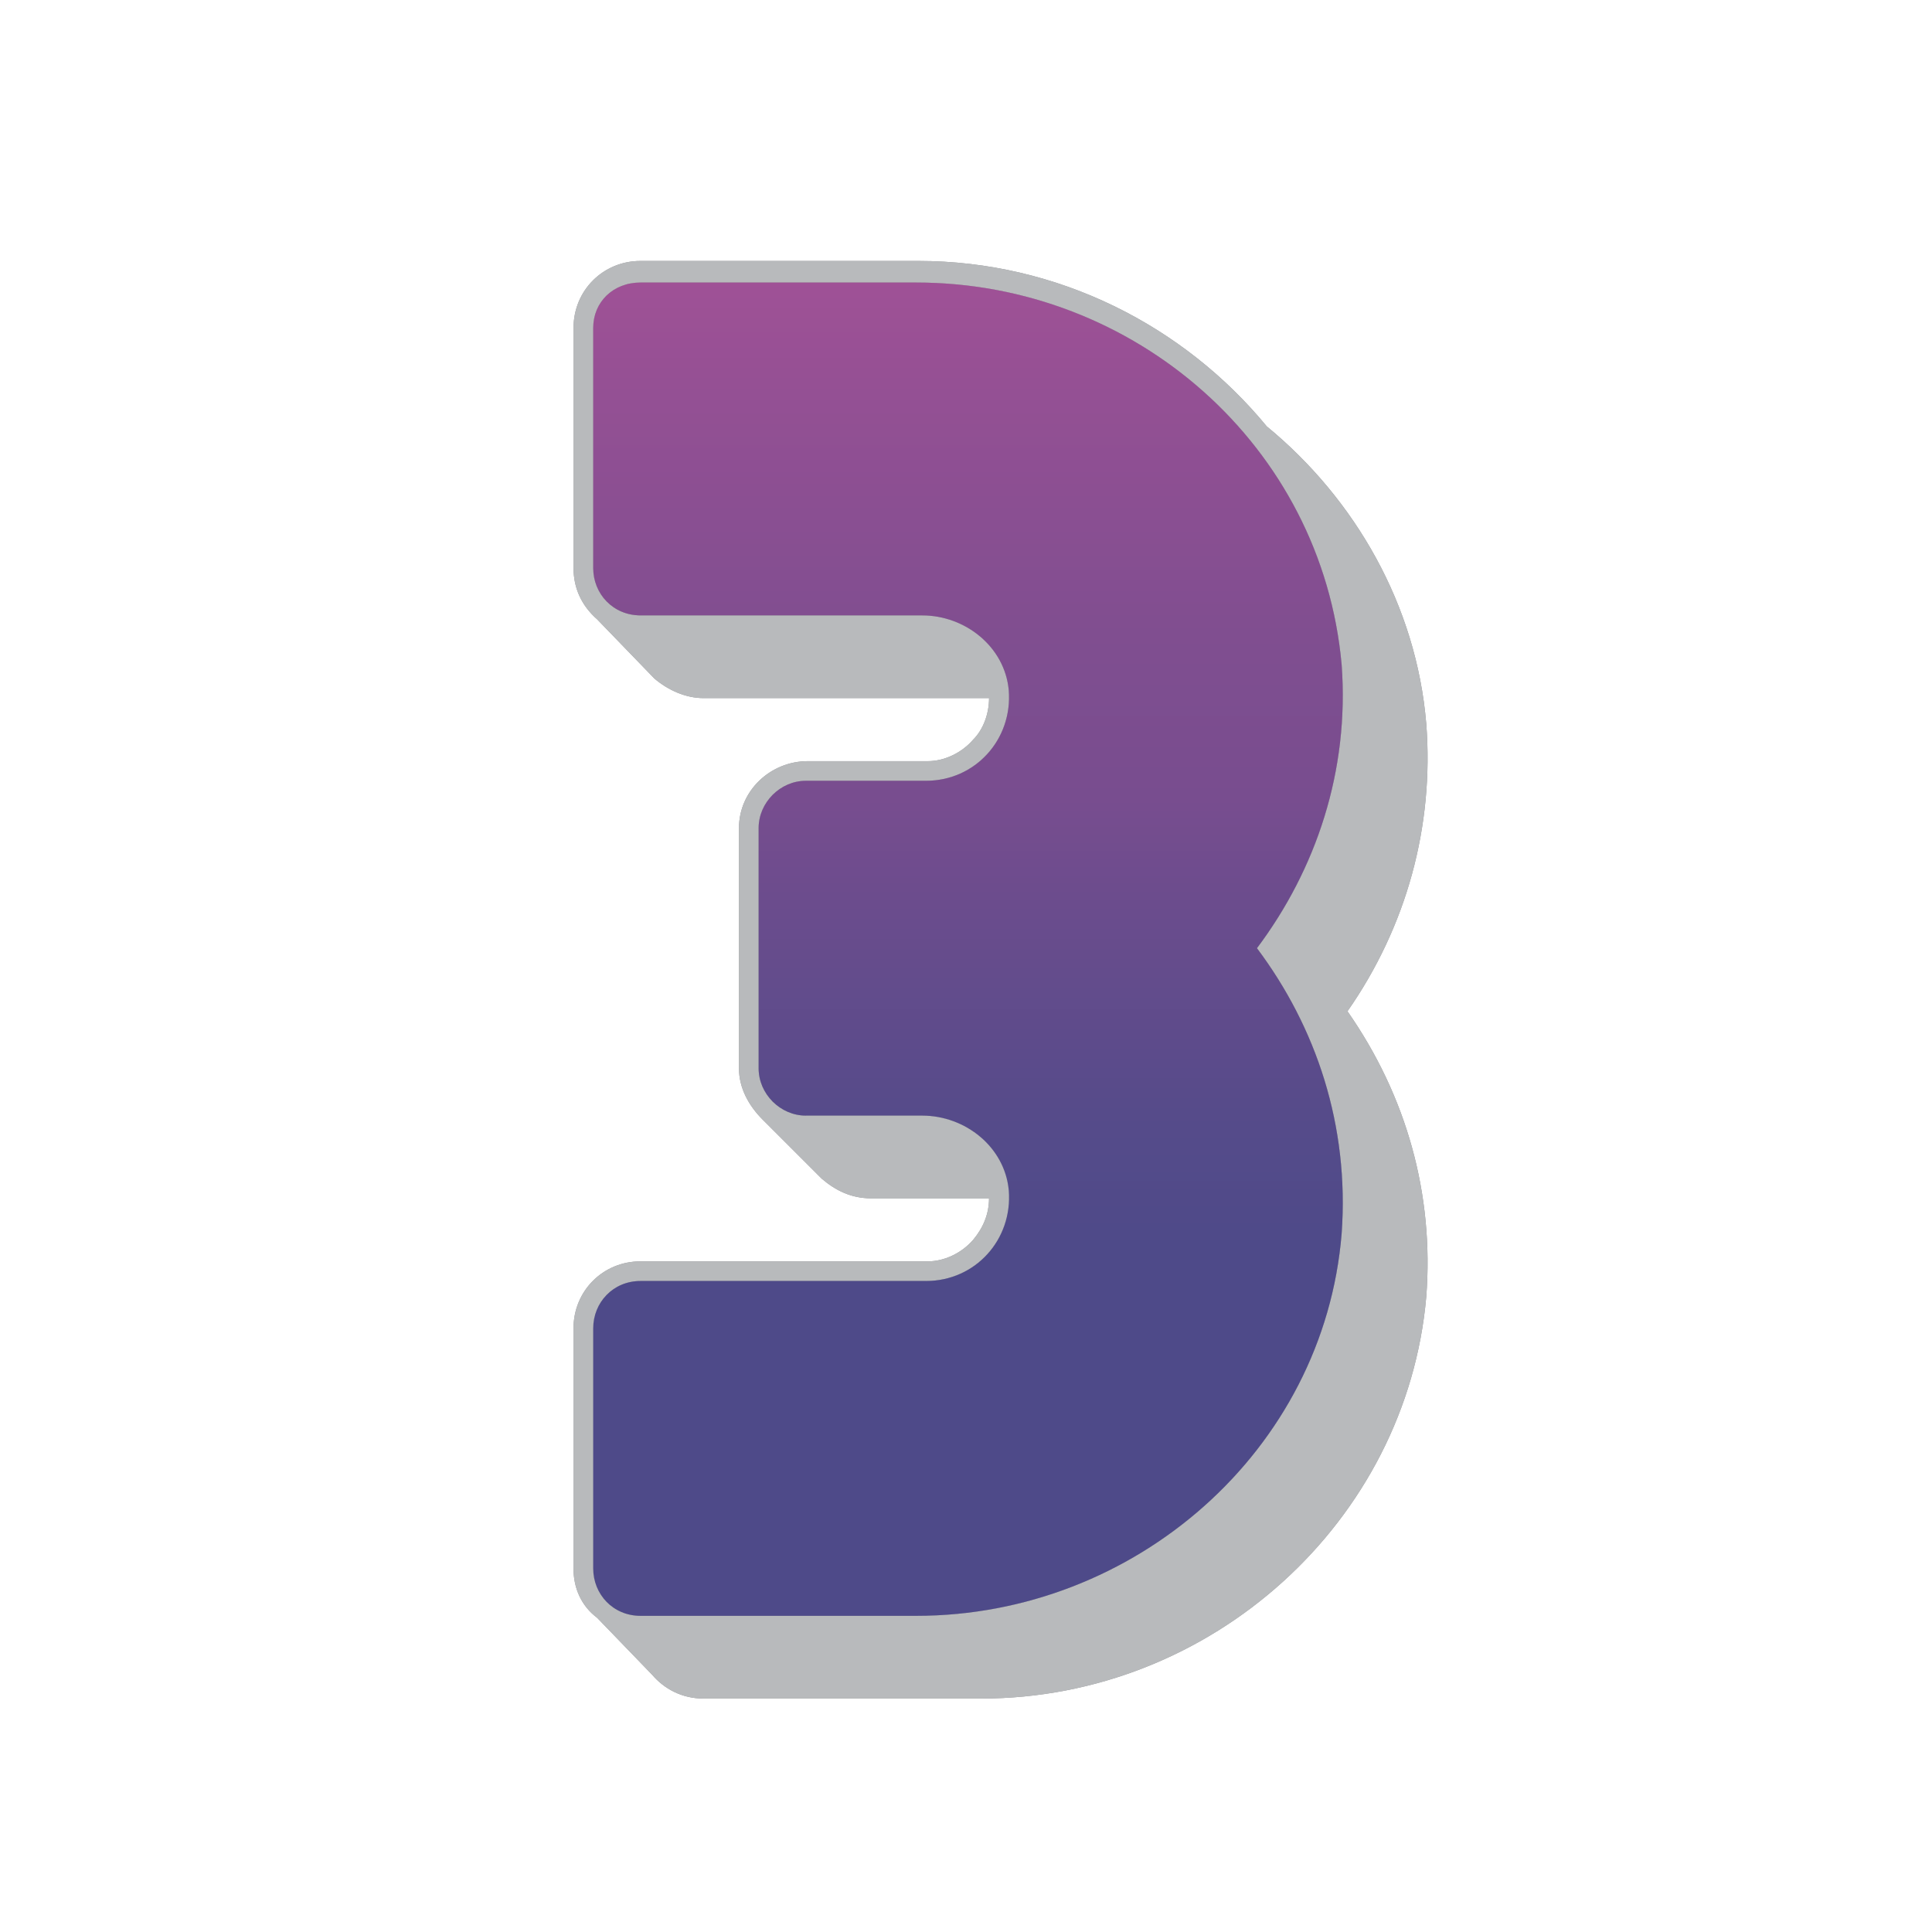 <?xml version="1.0" encoding="UTF-8"?> <svg xmlns="http://www.w3.org/2000/svg" xmlns:xlink="http://www.w3.org/1999/xlink" version="1.1" id="Layer_1" x="0px" y="0px" viewBox="0 0 640 640" xml:space="preserve"> <g> <g> <path fill="#8F9194" d="M472.47,429.58c-6.52,74.37-71.11,133.09-147.44,133.09h-91.99c-7.18,0-13.05-3.26-16.96-7.83 l-18.27-18.92c-5.22-3.92-7.83-9.79-7.83-16.31v-79.59c0-12.4,9.79-22.18,22.18-22.18h95.25c5.22,0,11.09-2.61,15-7.18 c3.26-3.92,5.22-8.48,5.22-13.7h-1.3H288.5c-6.52,0-11.74-2.61-16.31-6.52l-19.57-19.57c-4.57-4.57-7.83-10.44-7.83-16.96v-79.59 c0-12.4,10.44-22.18,22.83-22.18h39.8c5.22,0,11.09-2.61,15-7.18c3.26-3.26,5.22-8.48,5.22-13.7h-1.3h-93.29 c-5.87,0-11.74-2.61-16.31-6.52l-18.92-19.57c-5.22-4.57-7.83-10.44-7.83-16.96v-79.59c0-12.4,9.79-22.18,22.18-22.18h91.99 c46.32,0,88.07,21.53,115.47,54.8c29.36,24.14,49.58,59.37,52.84,98.51c2.61,33.92-6.52,67.2-26.1,95.25 C465.95,363.04,475.08,395.66,472.47,429.58z M416.37,314.11c19.57-26.1,30.66-58.71,28.05-93.94 C437.9,147.75,375.92,93.6,303.51,93.6h-91.33c-9.13,0-15.66,6.52-15.66,15v79.59c0,8.48,6.52,15.66,15.66,15.66h93.29 c14.35,0,27.4,10.44,28.7,24.79c1.3,16.31-11.09,30.01-27.4,30.01h-39.8c-8.48,0-15.66,7.18-15.66,15.66v79.59 c0,8.48,7.18,15.66,15.66,15.66h38.49c14.35,0,27.4,10.44,28.7,24.79c1.3,16.31-11.09,30.01-27.4,30.01h-94.6 c-9.13,0-15.66,7.18-15.66,15.66v79.59c0,8.48,6.52,15.66,15.66,15.66h91.33c72.42,0,135.04-54.8,140.92-126.56 C447.03,372.82,435.94,340.21,416.37,314.11z"></path> </g> <g> <path fill="#B8BABC" d="M472.47,429.58c-6.52,74.37-71.11,133.09-147.44,133.09h-91.99c-7.18,0-13.05-3.26-16.96-7.83 l-18.27-18.92c-5.22-3.92-7.83-9.79-7.83-16.31v-79.59c0-12.4,9.79-22.18,22.18-22.18h95.25c5.22,0,11.09-2.61,15-7.18 c3.26-3.92,5.22-8.48,5.22-13.7h-1.3H288.5c-6.52,0-11.74-2.61-16.31-6.52l-19.57-19.57c-4.57-4.57-7.83-10.44-7.83-16.96v-79.59 c0-12.4,10.44-22.18,22.83-22.18h39.8c5.22,0,11.09-2.61,15-7.18c3.26-3.26,5.22-8.48,5.22-13.7h-1.3h-93.29 c-5.87,0-11.74-2.61-16.31-6.52l-18.92-19.57c-5.22-4.57-7.83-10.44-7.83-16.96v-79.59c0-12.4,9.79-22.18,22.18-22.18h91.99 c46.32,0,88.07,21.53,115.47,54.8c29.36,24.14,49.58,59.37,52.84,98.51c2.61,33.92-6.52,67.2-26.1,95.25 C465.95,363.04,475.08,395.66,472.47,429.58z M416.37,314.11c19.57-26.1,30.66-58.71,28.05-93.94 C437.9,147.75,375.92,93.6,303.51,93.6h-91.33c-9.13,0-15.66,6.52-15.66,15v79.59c0,8.48,6.52,15.66,15.66,15.66h93.29 c14.35,0,27.4,10.44,28.7,24.79c1.3,16.31-11.09,30.01-27.4,30.01h-39.8c-8.48,0-15.66,7.18-15.66,15.66v79.59 c0,8.48,7.18,15.66,15.66,15.66h38.49c14.35,0,27.4,10.44,28.7,24.79c1.3,16.31-11.09,30.01-27.4,30.01h-94.6 c-9.13,0-15.66,7.18-15.66,15.66v79.59c0,8.48,6.52,15.66,15.66,15.66h91.33c72.42,0,135.04-54.8,140.92-126.56 C447.03,372.82,435.94,340.21,416.37,314.11z"></path> </g> </g> <g> <g> <path fill="#8F9194" d="M266.97,369.56c-8.48,0-15.66-7.18-15.66-15.66v-79.59c0-8.48,7.18-15.66,15.66-15.66h39.8 c16.31,0,28.7-13.7,27.4-30.01c-1.3-14.35-14.35-24.79-28.7-24.79h-93.29c-9.13,0-15.66-7.18-15.66-15.66v-79.59 c0-8.48,6.52-15,15.66-15h91.33c72.42,0,134.39,54.15,140.92,126.56c2.61,35.23-8.48,67.85-28.05,93.94 c19.57,26.1,30.66,58.72,28.05,94.6c-5.87,71.76-68.5,126.56-140.92,126.56h-91.33c-9.13,0-15.66-7.18-15.66-15.66v-79.59 c0-8.48,6.52-15.66,15.66-15.66h94.6c16.31,0,28.7-13.7,27.4-30.01c-1.3-14.35-14.35-24.79-28.7-24.79H266.97z"></path> </g> <g> <linearGradient id="SVGID_1_" gradientUnits="userSpaceOnUse" x1="320.657" y1="535.269" x2="320.657" y2="93.601"> <stop offset="0.275" style="stop-color:#4E4A89"></stop> <stop offset="0.377" style="stop-color:#564B8A"></stop> <stop offset="0.534" style="stop-color:#6B4C8D"></stop> <stop offset="0.613" style="stop-color:#784D8F"></stop> <stop offset="0.737" style="stop-color:#804E90"></stop> <stop offset="0.925" style="stop-color:#955094"></stop> <stop offset="1" style="stop-color:#9F5196"></stop> </linearGradient> <path fill="url(#SVGID_1_)" d="M266.97,369.56c-8.48,0-15.66-7.18-15.66-15.66v-79.59c0-8.48,7.18-15.66,15.66-15.66h39.8 c16.31,0,28.7-13.7,27.4-30.01c-1.3-14.35-14.35-24.79-28.7-24.79h-93.29c-9.13,0-15.66-7.18-15.66-15.66v-79.59 c0-8.48,6.52-15,15.66-15h91.33c72.42,0,134.39,54.15,140.92,126.56c2.61,35.23-8.48,67.85-28.05,93.94 c19.57,26.1,30.66,58.72,28.05,94.6c-5.87,71.76-68.5,126.56-140.92,126.56h-91.33c-9.13,0-15.66-7.18-15.66-15.66v-79.59 c0-8.48,6.52-15.66,15.66-15.66h94.6c16.31,0,28.7-13.7,27.4-30.01c-1.3-14.35-14.35-24.79-28.7-24.79H266.97z"></path> </g> </g> </svg> 